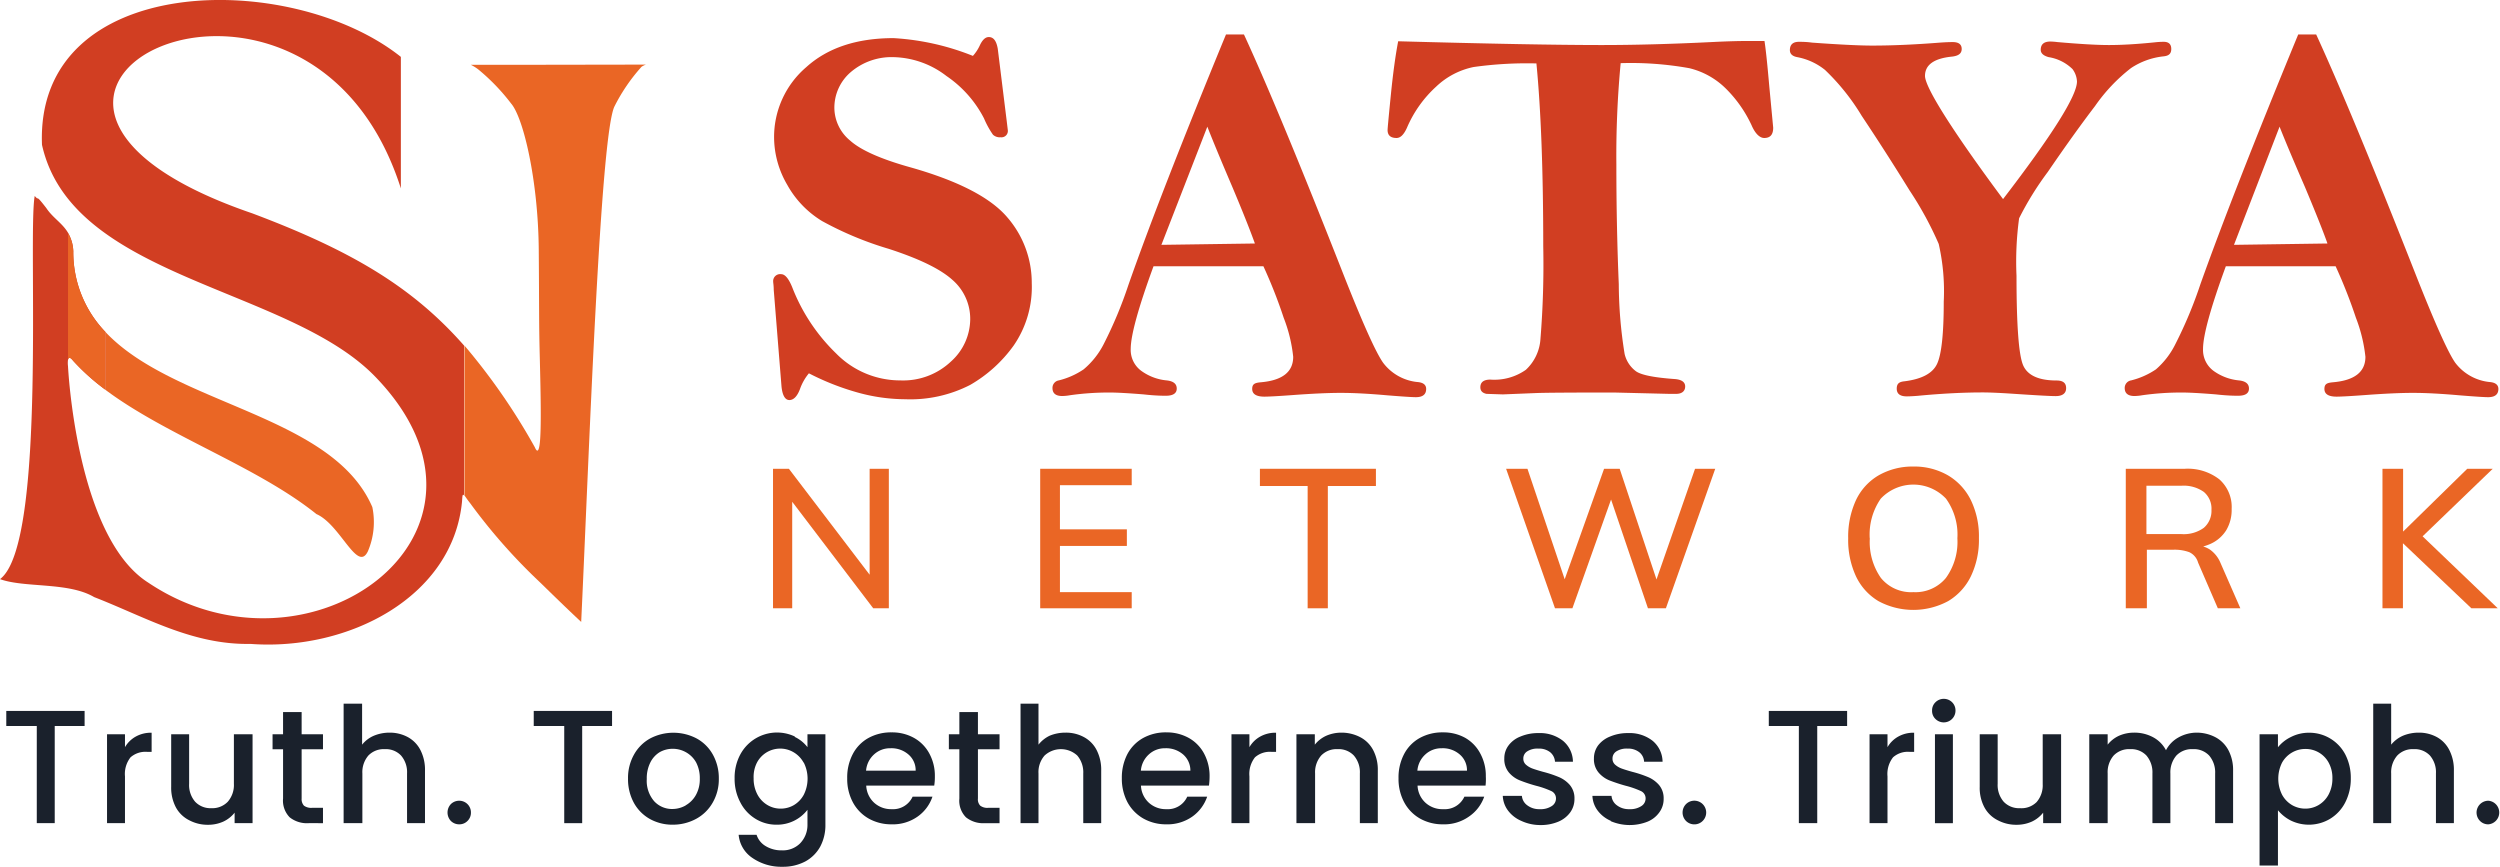 <svg xmlns="http://www.w3.org/2000/svg" viewBox="0 0 278.65 96.65"><defs><style>.cls-1{fill:#d13e22;}.cls-2{fill:#ea6625;}.cls-3{fill:#1a212c;}</style></defs><g id="Layer_2" data-name="Layer 2"><g id="Layer_1-2" data-name="Layer 1"><path class="cls-1" d="M108.44,6.23a4.62,4.62,0,0,0,.77-1.17c.29-.62.62-.93,1-.93.53,0,.85.43,1,1.3l1,8.07.12,1a.71.71,0,0,1-.8.8,1.12,1.12,0,0,1-.85-.28,9.75,9.75,0,0,1-1-1.82,12.77,12.77,0,0,0-4.19-4.73,10,10,0,0,0-5.86-2.1A7,7,0,0,0,94.87,8,5.22,5.22,0,0,0,93,12.1a4.76,4.76,0,0,0,1.77,3.58c1.18,1.06,3.45,2.07,6.81,3q7.89,2.25,10.69,5.54A11.13,11.13,0,0,1,115,31.57a11.48,11.48,0,0,1-2,6.92,15.41,15.41,0,0,1-4.86,4.41,14.6,14.6,0,0,1-7.25,1.6,20,20,0,0,1-5.19-.72,28.65,28.65,0,0,1-5.54-2.17,5.71,5.71,0,0,0-1,1.77c-.31.81-.71,1.21-1.18,1.21s-.79-.53-.88-1.59l-.86-10.7c0-.47-.06-.76-.06-.88a.78.78,0,0,1,.89-.86c.43,0,.84.49,1.24,1.48a20.63,20.63,0,0,0,4.89,7.36,10,10,0,0,0,7.16,3A7.76,7.76,0,0,0,106,40.29a6.39,6.39,0,0,0,2.14-4.69,5.74,5.74,0,0,0-2-4.42q-2-1.8-7.1-3.45a37.48,37.48,0,0,1-7.41-3.09,10.89,10.89,0,0,1-3.89-4.05,10.54,10.54,0,0,1-1.46-5.23,10.24,10.24,0,0,1,3.58-7.87q3.58-3.24,9.74-3.24A28.06,28.06,0,0,1,108.44,6.23Z"/><path class="cls-1" d="M136.65,3.84h2q3.89,8.43,11,26.52,3.27,8.31,4.51,10.07a5.46,5.46,0,0,0,3.92,2.16c.59.07.88.33.88.76,0,.61-.38.92-1.15.92q-.62,0-3.21-.21-3.06-.27-5.16-.27c-1.35,0-3.12.08-5.3.24q-2.44.18-3.21.18c-.9,0-1.36-.29-1.36-.86s.32-.68.95-.74q3.62-.31,3.62-2.84a16.65,16.65,0,0,0-1.06-4.35,54.58,54.58,0,0,0-2.26-5.74l-3,0q-5.94,0-9.25,0c-1.7,4.64-2.54,7.71-2.54,9.21a2.89,2.89,0,0,0,1.27,2.51,5.69,5.69,0,0,0,2.74,1c.74.08,1.12.38,1.12.91s-.41.8-1.21.8c-.32,0-1.14,0-2.48-.15-1.73-.14-3-.21-3.77-.21a31.12,31.12,0,0,0-4.42.3,5.44,5.44,0,0,1-.88.09c-.73,0-1.09-.3-1.09-.89a.84.84,0,0,1,.7-.85,8.55,8.55,0,0,0,2.77-1.23A9,9,0,0,0,123,38.39a47,47,0,0,0,2.79-6.68Q129.41,21.41,136.65,3.84Zm-2.08,10.28-5.12,13.17,10.42-.15q-.83-2.31-2.53-6.34Q135.48,16.45,134.57,14.12Z"/><path class="cls-1" d="M155.84,4.6q15.3.42,22.64.42,5.58,0,12.27-.33c1.59-.08,2.9-.12,3.92-.12l2,0c.13.81.31,2.47.53,5l.44,4.66c0,.77-.32,1.15-1,1.15-.49,0-1-.47-1.41-1.42a14.11,14.11,0,0,0-2.87-4.09,8.65,8.65,0,0,0-4.07-2.27,36.77,36.77,0,0,0-7.65-.56,109.66,109.66,0,0,0-.48,11.28q0,6.93.27,13.37a49.64,49.64,0,0,0,.65,7.76,3.35,3.35,0,0,0,1.29,1.95c.61.41,2.05.69,4.31.85.76.06,1.15.34,1.15.83s-.34.82-1,.82l-.82,0-6.11-.15q-7.14,0-8.68.06l-3.71.15-1.83-.06c-.46-.1-.68-.34-.68-.73,0-.57.37-.86,1.12-.86a6.1,6.1,0,0,0,3.95-1.09,5.13,5.13,0,0,0,1.63-3.46,102.31,102.31,0,0,0,.31-10.3q0-12.53-.76-20.39a42.84,42.84,0,0,0-7,.4,8.53,8.53,0,0,0-4.17,2.18,13.24,13.24,0,0,0-3.27,4.61c-.34.75-.72,1.12-1.15,1.12-.67,0-1-.3-1-.89q0-.26.36-3.87T155.84,4.6Z"/><path class="cls-1" d="M223.26,22.19q8.24-10.73,8.24-13.11A2.5,2.5,0,0,0,231,7.7a4.89,4.89,0,0,0-2.65-1.33c-.59-.16-.89-.43-.89-.82,0-.61.36-.92,1.07-.92a7,7,0,0,1,.79.06q3.76.33,5.75.33c1.43,0,3.13-.1,5.09-.3a9.25,9.25,0,0,1,1-.06c.57,0,.85.27.85.8s-.28.76-.85.82a8.08,8.08,0,0,0-3.64,1.31,19.19,19.19,0,0,0-4,4.22q-2.37,3.11-5.27,7.35a34.39,34.39,0,0,0-3.2,5.17,35.77,35.77,0,0,0-.29,6.41q0,8.31.75,10c.5,1.11,1.74,1.67,3.72,1.67.71,0,1.06.28,1.06.85s-.39.89-1.17.89c-.59,0-2.21-.09-4.87-.27-1.51-.1-2.59-.14-3.24-.14-2.14,0-4.56.12-7.28.38q-.77.06-1.2.06c-.75,0-1.12-.29-1.12-.86s.28-.76.85-.82c1.93-.24,3.14-.88,3.64-1.93s.75-3.37.75-6.94a23.72,23.72,0,0,0-.56-6.44,38.58,38.58,0,0,0-3.24-5.95q-2.69-4.35-5.35-8.34a24.61,24.61,0,0,0-4.09-5.11,7,7,0,0,0-3.08-1.42c-.55-.1-.83-.36-.83-.79,0-.61.35-.92,1-.92.32,0,.81,0,1.48.09q4.56.33,6.69.33,3.36,0,7.54-.33.85-.06,1.44-.06c.67,0,1,.26,1,.77s-.37.77-1.09.85c-2,.2-3,.92-3,2.15S217.43,14.34,223.26,22.19Z"/><path class="cls-1" d="M256.16,3.84h2q3.88,8.43,11,26.52,3.27,8.31,4.5,10.07a5.5,5.5,0,0,0,3.93,2.16c.58.07.88.33.88.76,0,.61-.38.92-1.15.92q-.62,0-3.21-.21c-2.05-.18-3.76-.27-5.16-.27s-3.12.08-5.3.24q-2.44.18-3.21.18c-.91,0-1.36-.29-1.36-.86s.31-.68.94-.74q3.63-.31,3.63-2.84a17.09,17.09,0,0,0-1.06-4.35,56.85,56.85,0,0,0-2.26-5.74l-3,0q-5.94,0-9.24,0c-1.7,4.64-2.54,7.71-2.54,9.21a2.9,2.9,0,0,0,1.26,2.51,5.77,5.77,0,0,0,2.74,1c.75.08,1.12.38,1.12.91s-.4.8-1.21.8c-.31,0-1.14,0-2.47-.15-1.73-.14-3-.21-3.77-.21a31.12,31.12,0,0,0-4.42.3,5.55,5.55,0,0,1-.89.09c-.72,0-1.09-.3-1.09-.89a.85.85,0,0,1,.71-.85,8.65,8.65,0,0,0,2.77-1.23,9,9,0,0,0,2.17-2.82,48.18,48.18,0,0,0,2.79-6.68Q248.92,21.41,256.16,3.84Zm-2.08,10.28L249,27.29l10.42-.15c-.55-1.54-1.4-3.65-2.53-6.34Q255,16.45,254.08,14.12Z"/><path class="cls-2" d="M86.16,67.8V52.25h1.77l9.55,12.53h-.55V52.25h2.14V67.8H97.33L87.8,55.27h.5V67.8Z"/><path class="cls-2" d="M115.94,67.8V52.25h10.2v1.83h-8V59h7.46v1.85h-7.46V66h8V67.8Z"/><path class="cls-2" d="M145.75,67.8V54.17h-5.32V52.25h12.93v1.92H148V67.8Z"/><path class="cls-2" d="M173.32,67.8l-5.45-15.55h2.38l4.53,13.44H174l4.79-13.44h1.74L185,65.69h-.75l4.68-13.44h2.25l-5.5,15.55h-2L179.34,55h.47L175.26,67.8Z"/><path class="cls-2" d="M206,60a9.72,9.72,0,0,1,.86-4.24A6.34,6.34,0,0,1,209.36,53a7.61,7.61,0,0,1,3.91-1,7.5,7.5,0,0,1,3.88,1,6.57,6.57,0,0,1,2.53,2.76,9.26,9.26,0,0,1,.89,4.21,9.38,9.38,0,0,1-.89,4.25A6.52,6.52,0,0,1,217.14,67a8.19,8.19,0,0,1-7.77,0,6.4,6.4,0,0,1-2.51-2.78A9.61,9.61,0,0,1,206,60Zm2.41,0a7,7,0,0,0,1.23,4.41A4.34,4.34,0,0,0,213.27,66a4.4,4.4,0,0,0,3.62-1.58A6.86,6.86,0,0,0,218.17,60a6.84,6.84,0,0,0-1.27-4.42,5,5,0,0,0-7.27,0A7,7,0,0,0,208.4,60Z"/><path class="cls-2" d="M236.94,67.8V52.25h6.58a5.74,5.74,0,0,1,3.85,1.18,4.11,4.11,0,0,1,1.37,3.3,4.41,4.41,0,0,1-.61,2.38,4,4,0,0,1-1.75,1.51,6.19,6.19,0,0,1-2.64.52l.35-.35h.59a2.93,2.93,0,0,1,1.63.46,3.41,3.41,0,0,1,1.18,1.48l2.22,5.07H247.2L245,62.71a1.81,1.81,0,0,0-1-1.17,4.79,4.79,0,0,0-1.71-.27h-3V67.8Zm2.3-8.27h3.9a3.82,3.82,0,0,0,2.5-.7,2.5,2.5,0,0,0,.85-2,2.43,2.43,0,0,0-.85-2,3.88,3.88,0,0,0-2.5-.69h-3.9Z"/><path class="cls-2" d="M265.55,67.8V52.25h2.3v7h0l7.15-7h2.84l-8.38,8.07,0-1.08,8.94,8.56h-2.94l-7.63-7.25h0V67.8Z"/><path class="cls-2" d="M41,61.46c-1.17,2.41-3.06-3-5.73-4.16C28.67,52,18.58,48.56,11.75,43.45V37c7.67,8.17,25.31,9.19,29.75,19.52A8.27,8.27,0,0,1,41,61.46Z"/><path class="cls-1" d="M51.73,38.52V55.23c-.16-.2-.19-.06-.23.64-1,10.69-12.69,16.71-23.58,15.9-6.49.12-11.72-3-17.43-5.22-2.88-1.7-7.71-1-10.49-2,5.29-3.94,3.06-38.46,3.87-42.71.59.69-.05-.39,1.29,1.35.73,1.1,1.77,1.66,2.42,2.75A4.3,4.3,0,0,1,8.17,28a12.81,12.81,0,0,0,3.58,9v6.44a24.46,24.46,0,0,1-3.6-3.23c-.37-.47-.51-.35-.57-.11a2.83,2.83,0,0,0,0,.72s.9,19,8.93,24.11c18,12.09,42.21-5.59,25.26-23C32,31.92,8,31.08,4.68,16.14c-.76-19.25,27.67-19.62,40-9.8V21C34.28-11.64-10.67,10.5,28.12,23.78,39.19,27.94,46,32,51.73,38.52Z"/><path class="cls-2" d="M72,7.2a2,2,0,0,0-.49.24,20,20,0,0,0-3,4.38c-1.61,3-2.85,38.89-3.73,57.5-1.58-1.47-3.14-3-4.61-4.43a63.81,63.81,0,0,1-7.78-8.82c-.32-.4-.51-.71-.62-.84V38.52a70.15,70.15,0,0,1,7.84,11.33c.29.67.46.4.56-.5.17-1.62.1-5.29,0-9.29-.11-4.42-.06-4.49-.12-12.2s-1.7-14.72-3.08-16.32A22.76,22.76,0,0,0,53.3,7.73a4.92,4.92,0,0,0-.83-.51h7.66Z"/><path class="cls-2" d="M11.75,37v6.44a24.46,24.46,0,0,1-3.6-3.23c-.37-.47-.51-.35-.57-.11V26A4.3,4.3,0,0,1,8.17,28,12.81,12.81,0,0,0,11.75,37Z"/><path class="cls-3" d="M9.43,79.24v1.68H6.1V91.75h-2V80.92H.7V79.24Z"/><path class="cls-3" d="M15.13,82.1a3.46,3.46,0,0,1,1.77-.43V83.8h-.52a2.51,2.51,0,0,0-1.83.61,3,3,0,0,0-.62,2.12v5.22h-2V81.84h2v1.44A3.16,3.16,0,0,1,15.13,82.1Z"/><path class="cls-3" d="M28.15,81.84v9.91h-2V90.58a3.44,3.44,0,0,1-1.27,1,4.1,4.1,0,0,1-1.67.35,4.36,4.36,0,0,1-2.09-.49A3.44,3.44,0,0,1,19.61,90a4.68,4.68,0,0,1-.53-2.3V81.84h2v5.52a2.84,2.84,0,0,0,.67,2,2.35,2.35,0,0,0,1.82.72,2.38,2.38,0,0,0,1.82-.72,2.84,2.84,0,0,0,.68-2V81.84Z"/><path class="cls-3" d="M33.62,83.51V89a1.07,1.07,0,0,0,.26.8,1.35,1.35,0,0,0,.9.24H36v1.71H34.42a3.09,3.09,0,0,1-2.13-.65,2.66,2.66,0,0,1-.74-2.1V83.51H30.38V81.84h1.17V79.37h2.07v2.47H36v1.67Z"/><path class="cls-3" d="M45.46,82.16a3.42,3.42,0,0,1,1.4,1.44,4.82,4.82,0,0,1,.51,2.3v5.85h-2V86.21a2.84,2.84,0,0,0-.67-2,2.34,2.34,0,0,0-1.81-.71,2.38,2.38,0,0,0-1.83.71,2.84,2.84,0,0,0-.67,2v5.54H38.3V78.43h2.06V83a3.36,3.36,0,0,1,1.32-1,4.55,4.55,0,0,1,1.75-.34A4.23,4.23,0,0,1,45.46,82.16Z"/><path class="cls-3" d="M50.25,91.5a1.37,1.37,0,0,1,0-1.87,1.31,1.31,0,0,1,.94-.38,1.3,1.3,0,0,1,1.3,1.31,1.27,1.27,0,0,1-.38.94,1.26,1.26,0,0,1-.92.38A1.31,1.31,0,0,1,50.25,91.5Z"/><path class="cls-3" d="M68.22,79.24v1.68H64.89V91.75h-2V80.92H59.49V79.24Z"/><path class="cls-3" d="M72.43,91.28a4.6,4.6,0,0,1-1.78-1.8A5.49,5.49,0,0,1,70,86.79a5.29,5.29,0,0,1,.67-2.69,4.61,4.61,0,0,1,1.81-1.8,5.58,5.58,0,0,1,5.15,0,4.57,4.57,0,0,1,1.82,1.8,5.39,5.39,0,0,1,.67,2.69,5.19,5.19,0,0,1-.69,2.68,4.69,4.69,0,0,1-1.86,1.81,5.44,5.44,0,0,1-2.6.64A5.15,5.15,0,0,1,72.43,91.28Zm4-1.52a3,3,0,0,0,1.13-1.14A3.59,3.59,0,0,0,78,86.79,3.78,3.78,0,0,0,77.6,85a2.92,2.92,0,0,0-1.1-1.13A3,3,0,0,0,75,83.46a2.94,2.94,0,0,0-1.46.37A2.81,2.81,0,0,0,72.48,85a3.9,3.9,0,0,0-.39,1.83,3.46,3.46,0,0,0,.82,2.47,2.7,2.7,0,0,0,2.06.87A3,3,0,0,0,76.45,89.76Z"/><path class="cls-3" d="M88.57,82.13A3.9,3.9,0,0,1,90,83.28V81.84H92V91.92a5.07,5.07,0,0,1-.57,2.43A4.18,4.18,0,0,1,89.79,96a5.29,5.29,0,0,1-2.6.61,5.67,5.67,0,0,1-3.35-1,3.47,3.47,0,0,1-1.51-2.56h2a2.25,2.25,0,0,0,1,1.25,3.37,3.37,0,0,0,1.83.48,2.71,2.71,0,0,0,2-.76A2.93,2.93,0,0,0,90,91.92V90.26a4.26,4.26,0,0,1-3.44,1.66,4.4,4.4,0,0,1-2.36-.66,4.56,4.56,0,0,1-1.69-1.84,5.54,5.54,0,0,1-.63-2.67,5.44,5.44,0,0,1,.63-2.65,4.65,4.65,0,0,1,6.1-2Zm1,2.87a3,3,0,0,0-1.11-1.15A2.93,2.93,0,0,0,84.37,85,3.51,3.51,0,0,0,84,86.75a3.74,3.74,0,0,0,.42,1.8,3,3,0,0,0,1.12,1.18,2.85,2.85,0,0,0,1.47.4,2.91,2.91,0,0,0,1.47-.39,3,3,0,0,0,1.11-1.16,4,4,0,0,0,0-3.58Z"/><path class="cls-3" d="M104.13,87.56H96.55a2.75,2.75,0,0,0,.88,1.91,2.8,2.8,0,0,0,1.95.72,2.4,2.4,0,0,0,2.34-1.39h2.21A4.44,4.44,0,0,1,102.3,91a4.78,4.78,0,0,1-2.92.88,5.13,5.13,0,0,1-2.55-.64,4.55,4.55,0,0,1-1.76-1.8,5.49,5.49,0,0,1-.64-2.69,5.58,5.58,0,0,1,.62-2.7,4.35,4.35,0,0,1,1.74-1.79,5.2,5.2,0,0,1,2.59-.63,5,5,0,0,1,2.5.62A4.33,4.33,0,0,1,103.59,84a5.17,5.17,0,0,1,.61,2.55A6.24,6.24,0,0,1,104.13,87.56Zm-2.07-1.66a2.31,2.31,0,0,0-.81-1.81,2.88,2.88,0,0,0-2-.69,2.63,2.63,0,0,0-1.82.68,2.74,2.74,0,0,0-.9,1.82Z"/><path class="cls-3" d="M109,83.51V89a1,1,0,0,0,.26.8,1.3,1.3,0,0,0,.89.24h1.26v1.71h-1.62a3.07,3.07,0,0,1-2.12-.65,2.63,2.63,0,0,1-.74-2.1V83.51h-1.17V81.84h1.17V79.37H109v2.47h2.41v1.67Z"/><path class="cls-3" d="M120.82,82.16a3.38,3.38,0,0,1,1.41,1.44,4.82,4.82,0,0,1,.51,2.3v5.85h-2V86.21a2.88,2.88,0,0,0-.67-2,2.69,2.69,0,0,0-3.64,0,2.8,2.8,0,0,0-.68,2v5.54h-2V78.43h2V83A3.52,3.52,0,0,1,117,82a4.6,4.6,0,0,1,1.76-.34A4.19,4.19,0,0,1,120.82,82.16Z"/><path class="cls-3" d="M134.75,87.56h-7.58a2.75,2.75,0,0,0,.88,1.91,2.79,2.79,0,0,0,1.94.72,2.38,2.38,0,0,0,2.34-1.39h2.22A4.5,4.5,0,0,1,132.92,91a4.81,4.81,0,0,1-2.93.88,5.12,5.12,0,0,1-2.54-.64,4.64,4.64,0,0,1-1.77-1.8,5.6,5.6,0,0,1-.64-2.69,5.69,5.69,0,0,1,.62-2.7,4.44,4.44,0,0,1,1.75-1.79,5.19,5.19,0,0,1,2.58-.63,5.08,5.08,0,0,1,2.51.62A4.33,4.33,0,0,1,134.21,84a5.28,5.28,0,0,1,.61,2.55A7.63,7.63,0,0,1,134.75,87.56Zm-2.07-1.66a2.37,2.37,0,0,0-.81-1.81,2.9,2.9,0,0,0-2-.69,2.61,2.61,0,0,0-1.81.68,2.74,2.74,0,0,0-.9,1.82Z"/><path class="cls-3" d="M140.46,82.1a3.46,3.46,0,0,1,1.77-.43V83.8h-.52a2.51,2.51,0,0,0-1.83.61,3,3,0,0,0-.62,2.12v5.22h-2V81.84h2v1.44A3.16,3.16,0,0,1,140.46,82.1Z"/><path class="cls-3" d="M151.6,82.16a3.41,3.41,0,0,1,1.45,1.44,4.71,4.71,0,0,1,.52,2.3v5.85h-2V86.21a2.84,2.84,0,0,0-.67-2,2.34,2.34,0,0,0-1.81-.71,2.38,2.38,0,0,0-1.83.71,2.84,2.84,0,0,0-.68,2v5.54H144.5V81.84h2.05V83a3.47,3.47,0,0,1,1.29-1,4.25,4.25,0,0,1,1.66-.34A4.52,4.52,0,0,1,151.6,82.16Z"/><path class="cls-3" d="M165.58,87.56H158a2.75,2.75,0,0,0,.88,1.91,2.8,2.8,0,0,0,2,.72,2.4,2.4,0,0,0,2.34-1.39h2.21A4.44,4.44,0,0,1,163.75,91a4.78,4.78,0,0,1-2.92.88,5.13,5.13,0,0,1-2.55-.64,4.55,4.55,0,0,1-1.76-1.8,5.49,5.49,0,0,1-.64-2.69,5.58,5.58,0,0,1,.62-2.7,4.35,4.35,0,0,1,1.74-1.79,5.2,5.2,0,0,1,2.59-.63,5,5,0,0,1,2.5.62A4.33,4.33,0,0,1,165,84a5.17,5.17,0,0,1,.61,2.55A6.24,6.24,0,0,1,165.58,87.56Zm-2.07-1.66a2.31,2.31,0,0,0-.81-1.81,2.88,2.88,0,0,0-2-.69,2.63,2.63,0,0,0-1.82.68,2.74,2.74,0,0,0-.9,1.82Z"/><path class="cls-3" d="M169.55,91.49a3.62,3.62,0,0,1-1.47-1.15,2.93,2.93,0,0,1-.58-1.63h2.13a1.44,1.44,0,0,0,.6,1.05,2.17,2.17,0,0,0,1.38.43,2.25,2.25,0,0,0,1.34-.34,1,1,0,0,0,.48-.85.89.89,0,0,0-.53-.83,9.74,9.74,0,0,0-1.69-.59,17.35,17.35,0,0,1-1.81-.6,3.11,3.11,0,0,1-1.22-.88,2.31,2.31,0,0,1-.51-1.56,2.37,2.37,0,0,1,.47-1.45,3,3,0,0,1,1.34-1,5,5,0,0,1,2-.38,4.15,4.15,0,0,1,2.73.86,3.08,3.08,0,0,1,1.11,2.33h-2a1.49,1.49,0,0,0-.54-1.06,2,2,0,0,0-1.32-.4,2.08,2.08,0,0,0-1.24.31.93.93,0,0,0-.43.81.87.87,0,0,0,.28.66,2.28,2.28,0,0,0,.71.43c.27.1.68.23,1.22.38a12.55,12.55,0,0,1,1.77.59,3.34,3.34,0,0,1,1.2.87,2.28,2.28,0,0,1,.52,1.53,2.55,2.55,0,0,1-.46,1.51,3.12,3.12,0,0,1-1.33,1.05,5,5,0,0,1-2,.38A5,5,0,0,1,169.55,91.49Z"/><path class="cls-3" d="M179.54,91.49a3.62,3.62,0,0,1-1.47-1.15,2.93,2.93,0,0,1-.58-1.63h2.13a1.44,1.44,0,0,0,.6,1.05,2.17,2.17,0,0,0,1.38.43,2.27,2.27,0,0,0,1.34-.34,1,1,0,0,0,.48-.85.89.89,0,0,0-.53-.83,9.74,9.74,0,0,0-1.69-.59,18.49,18.49,0,0,1-1.82-.6,3.15,3.15,0,0,1-1.21-.88,2.31,2.31,0,0,1-.51-1.56,2.43,2.43,0,0,1,.46-1.45,3.12,3.12,0,0,1,1.35-1,5,5,0,0,1,2-.38,4.15,4.15,0,0,1,2.73.86,3.08,3.08,0,0,1,1.11,2.33h-2.06a1.42,1.42,0,0,0-.54-1.06,2,2,0,0,0-1.31-.4,2.08,2.08,0,0,0-1.24.31.93.93,0,0,0-.43.81.87.87,0,0,0,.28.66,2.28,2.28,0,0,0,.71.43c.27.1.68.23,1.22.38a12.55,12.55,0,0,1,1.77.59,3.34,3.34,0,0,1,1.2.87,2.28,2.28,0,0,1,.52,1.53,2.49,2.49,0,0,1-.47,1.51,3,3,0,0,1-1.32,1.05,5.4,5.4,0,0,1-4.1-.05Z"/><path class="cls-3" d="M187.92,91.5a1.34,1.34,0,0,1,0-1.87,1.32,1.32,0,1,1,0,1.87Z"/><path class="cls-3" d="M205.88,79.24v1.68h-3.33V91.75H200.5V80.92h-3.35V79.24Z"/><path class="cls-3" d="M211.58,82.1a3.44,3.44,0,0,1,1.77-.43V83.8h-.52a2.48,2.48,0,0,0-1.83.61,3,3,0,0,0-.62,2.12v5.22h-2V81.84h2v1.44A3.16,3.16,0,0,1,211.58,82.1Z"/><path class="cls-3" d="M215.73,80.14a1.23,1.23,0,0,1-.38-.93,1.25,1.25,0,0,1,.38-.94,1.32,1.32,0,0,1,1.85,0,1.29,1.29,0,0,1,.38.94,1.31,1.31,0,0,1-2.23.93Zm1.94,1.7v9.91h-2V81.84Z"/><path class="cls-3" d="M229.73,81.84v9.91h-2V90.58a3.44,3.44,0,0,1-1.27,1,4.1,4.1,0,0,1-1.67.35,4.36,4.36,0,0,1-2.09-.49A3.44,3.44,0,0,1,221.19,90a4.58,4.58,0,0,1-.53-2.3V81.84h2v5.52a2.84,2.84,0,0,0,.67,2,2.35,2.35,0,0,0,1.82.72A2.38,2.38,0,0,0,227,89.4a2.84,2.84,0,0,0,.68-2V81.84Z"/><path class="cls-3" d="M246.91,82.16a3.49,3.49,0,0,1,1.46,1.44,4.71,4.71,0,0,1,.53,2.3v5.85h-2V86.21a2.88,2.88,0,0,0-.67-2,2.34,2.34,0,0,0-1.82-.71,2.38,2.38,0,0,0-1.83.71,2.88,2.88,0,0,0-.67,2v5.54h-2V86.21a2.88,2.88,0,0,0-.67-2,2.34,2.34,0,0,0-1.82-.71,2.38,2.38,0,0,0-1.83.71,2.84,2.84,0,0,0-.67,2v5.54h-2.05V81.84h2.05V83a3.43,3.43,0,0,1,1.28-1,4.16,4.16,0,0,1,1.65-.34,4.38,4.38,0,0,1,2.13.51,3.47,3.47,0,0,1,1.44,1.45,3.44,3.44,0,0,1,1.4-1.43,4.2,4.2,0,0,1,2.05-.53A4.52,4.52,0,0,1,246.91,82.16Z"/><path class="cls-3" d="M255.36,82.14a4.38,4.38,0,0,1,2-.47,4.52,4.52,0,0,1,4.05,2.43,5.66,5.66,0,0,1,.61,2.65,5.77,5.77,0,0,1-.61,2.67,4.56,4.56,0,0,1-1.69,1.84,4.6,4.6,0,0,1-4.38.2,4.49,4.49,0,0,1-1.44-1.15v6.16h-2.05V81.84h2.05v1.45A4.22,4.22,0,0,1,255.36,82.14ZM259.55,85a2.91,2.91,0,0,0-2.6-1.52,2.94,2.94,0,0,0-1.47.39A3,3,0,0,0,254.36,85a4,4,0,0,0,0,3.58,3,3,0,0,0,1.12,1.16,2.94,2.94,0,0,0,1.47.39,2.89,2.89,0,0,0,1.48-.4,3,3,0,0,0,1.12-1.18,3.74,3.74,0,0,0,.42-1.8A3.51,3.51,0,0,0,259.55,85Z"/><path class="cls-3" d="M271.62,82.16A3.38,3.38,0,0,1,273,83.6a4.82,4.82,0,0,1,.51,2.3v5.85h-2V86.21a2.84,2.84,0,0,0-.67-2,2.34,2.34,0,0,0-1.82-.71,2.37,2.37,0,0,0-1.82.71,2.84,2.84,0,0,0-.68,2v5.54h-2V78.43h2V83a3.52,3.52,0,0,1,1.32-1,4.6,4.6,0,0,1,1.76-.34A4.16,4.16,0,0,1,271.62,82.16Z"/><path class="cls-3" d="M276.42,91.5a1.32,1.32,0,0,1,.94-2.25,1.32,1.32,0,0,1,0,2.63A1.27,1.27,0,0,1,276.42,91.5Z"/></g></g></svg>